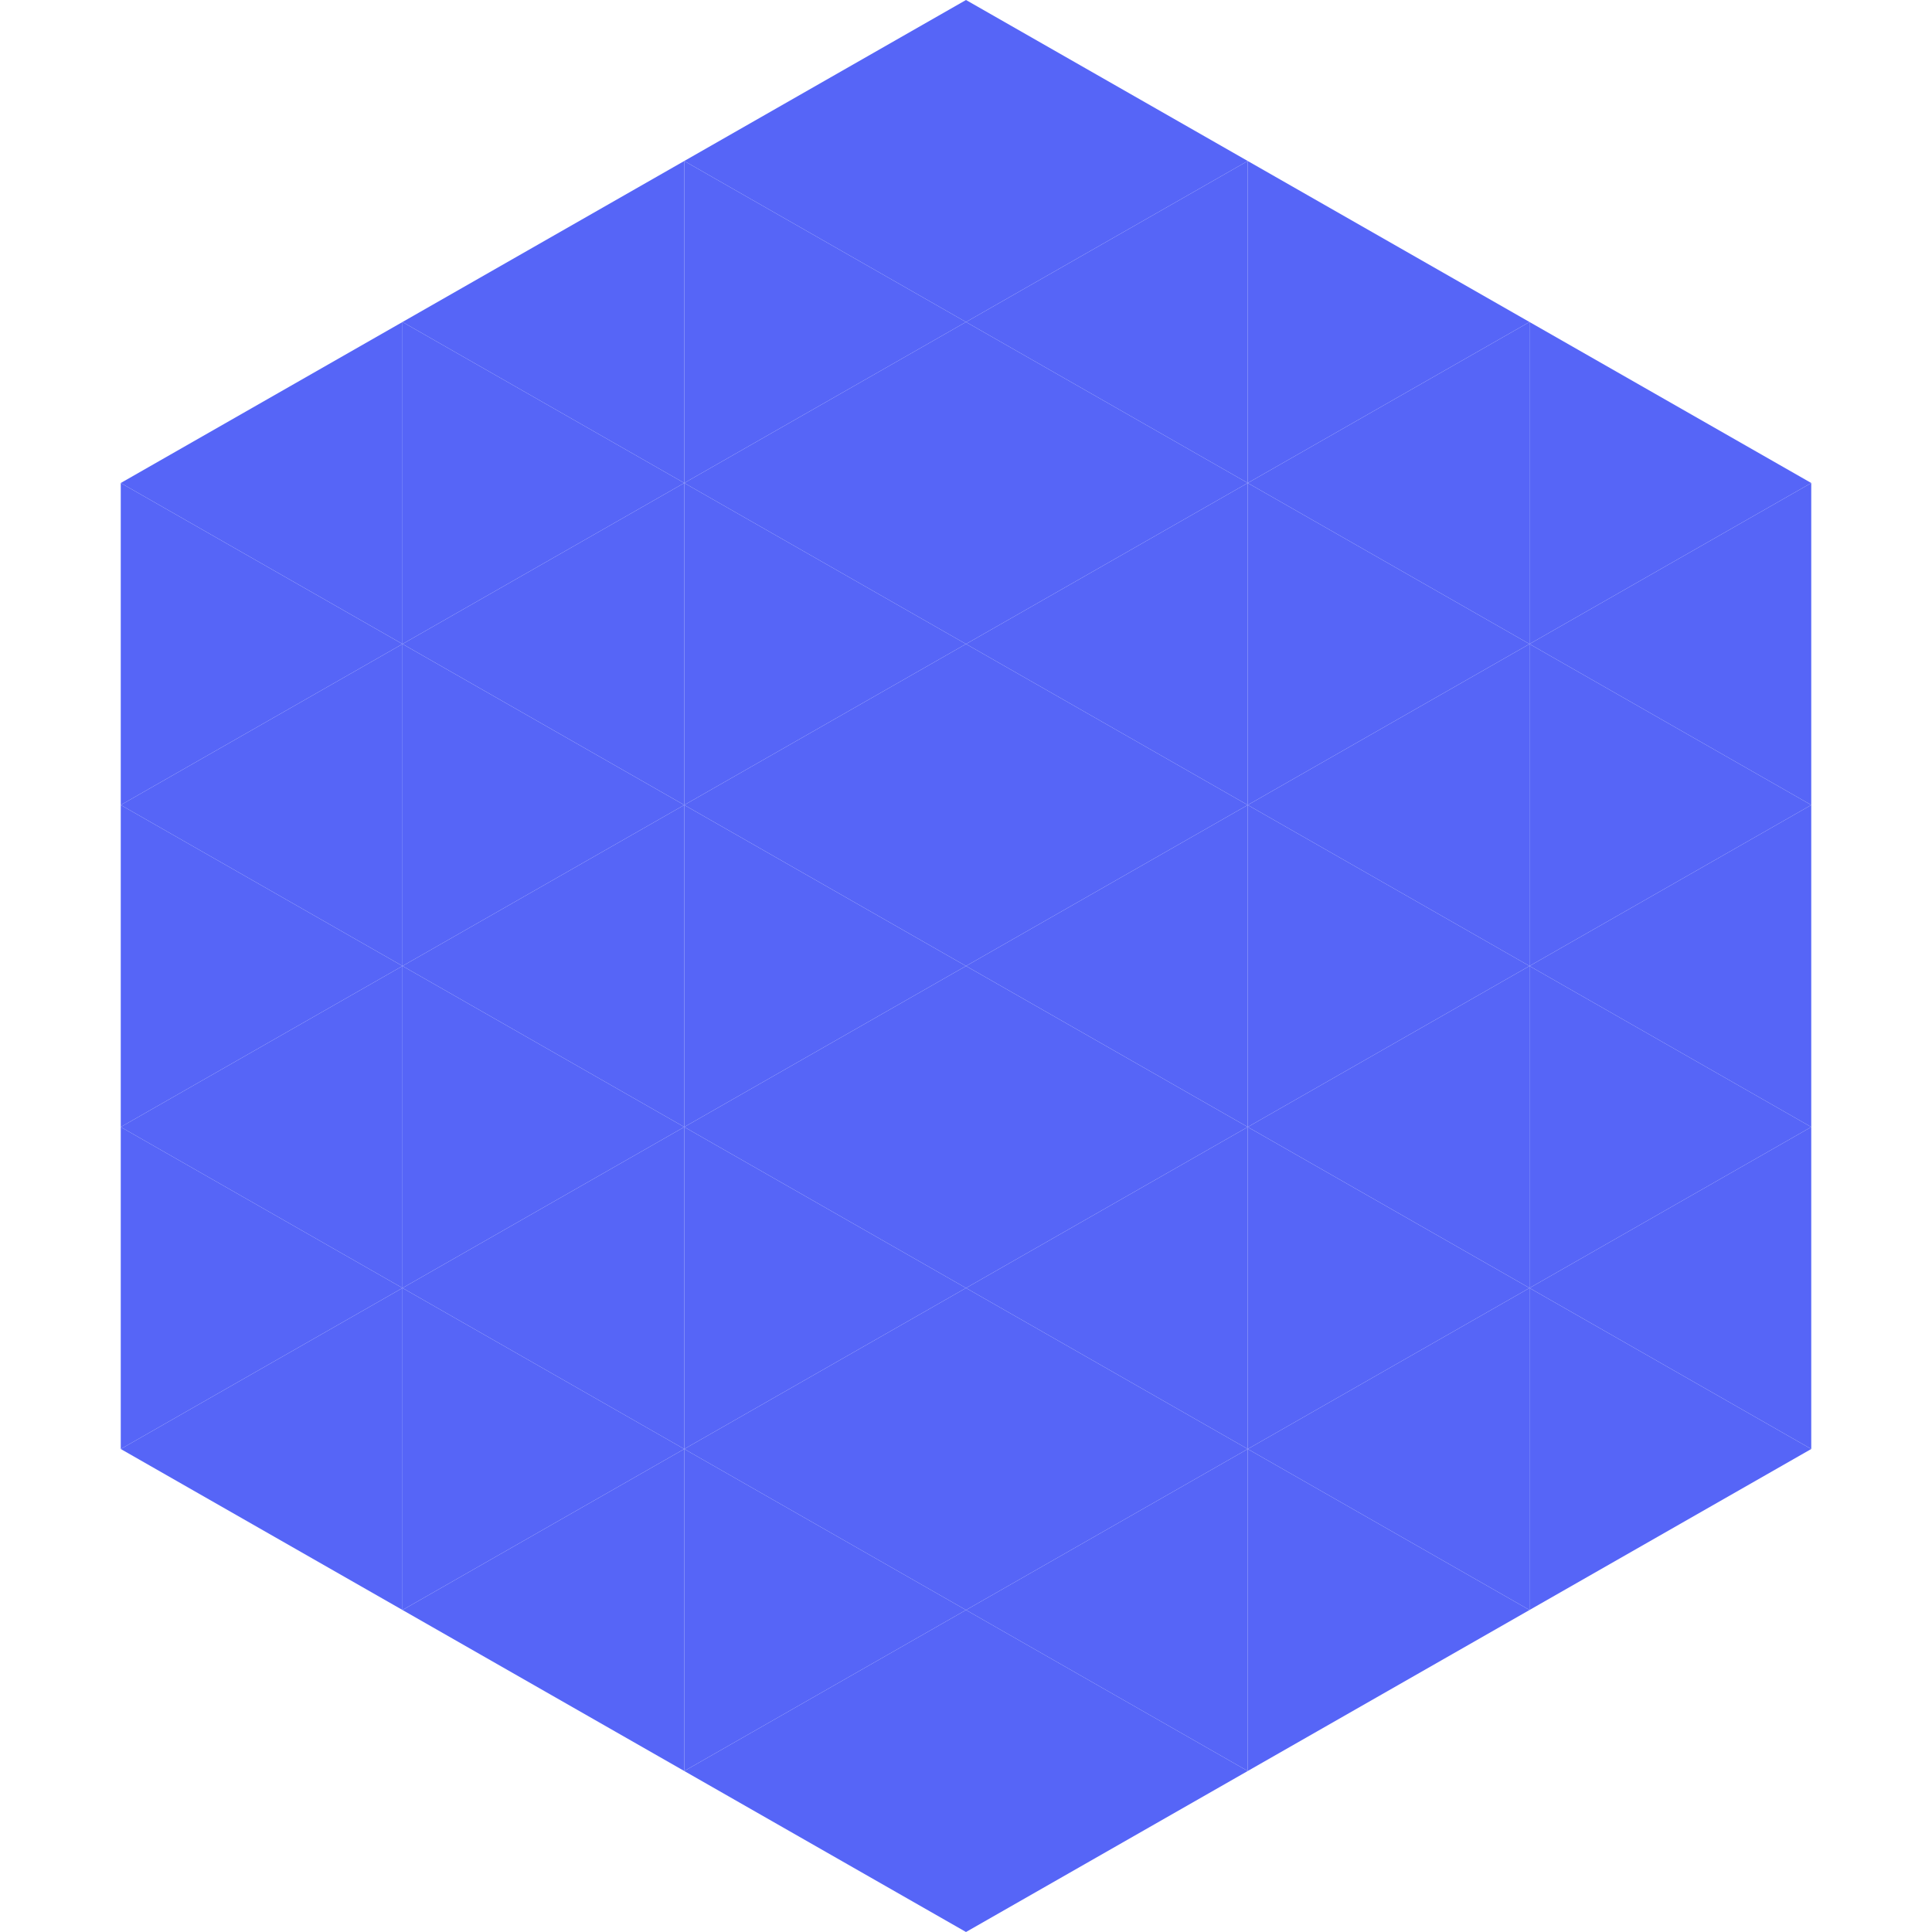 <?xml version="1.0"?>
<!-- Generated by SVGo -->
<svg width="240" height="240"
     xmlns="http://www.w3.org/2000/svg"
     xmlns:xlink="http://www.w3.org/1999/xlink">
<polygon points="50,40 15,60 50,80" style="fill:rgb(86,101,247)" />
<polygon points="190,40 225,60 190,80" style="fill:rgb(86,101,247)" />
<polygon points="15,60 50,80 15,100" style="fill:rgb(86,101,247)" />
<polygon points="225,60 190,80 225,100" style="fill:rgb(86,101,247)" />
<polygon points="50,80 15,100 50,120" style="fill:rgb(86,101,247)" />
<polygon points="190,80 225,100 190,120" style="fill:rgb(86,101,247)" />
<polygon points="15,100 50,120 15,140" style="fill:rgb(86,101,247)" />
<polygon points="225,100 190,120 225,140" style="fill:rgb(86,101,247)" />
<polygon points="50,120 15,140 50,160" style="fill:rgb(86,101,247)" />
<polygon points="190,120 225,140 190,160" style="fill:rgb(86,101,247)" />
<polygon points="15,140 50,160 15,180" style="fill:rgb(86,101,247)" />
<polygon points="225,140 190,160 225,180" style="fill:rgb(86,101,247)" />
<polygon points="50,160 15,180 50,200" style="fill:rgb(86,101,247)" />
<polygon points="190,160 225,180 190,200" style="fill:rgb(86,101,247)" />
<polygon points="15,180 50,200 15,220" style="fill:rgb(255,255,255); fill-opacity:0" />
<polygon points="225,180 190,200 225,220" style="fill:rgb(255,255,255); fill-opacity:0" />
<polygon points="50,0 85,20 50,40" style="fill:rgb(255,255,255); fill-opacity:0" />
<polygon points="190,0 155,20 190,40" style="fill:rgb(255,255,255); fill-opacity:0" />
<polygon points="85,20 50,40 85,60" style="fill:rgb(86,101,247)" />
<polygon points="155,20 190,40 155,60" style="fill:rgb(86,101,247)" />
<polygon points="50,40 85,60 50,80" style="fill:rgb(86,101,247)" />
<polygon points="190,40 155,60 190,80" style="fill:rgb(86,101,247)" />
<polygon points="85,60 50,80 85,100" style="fill:rgb(86,101,247)" />
<polygon points="155,60 190,80 155,100" style="fill:rgb(86,101,247)" />
<polygon points="50,80 85,100 50,120" style="fill:rgb(86,101,247)" />
<polygon points="190,80 155,100 190,120" style="fill:rgb(86,101,247)" />
<polygon points="85,100 50,120 85,140" style="fill:rgb(86,101,247)" />
<polygon points="155,100 190,120 155,140" style="fill:rgb(86,101,247)" />
<polygon points="50,120 85,140 50,160" style="fill:rgb(86,101,247)" />
<polygon points="190,120 155,140 190,160" style="fill:rgb(86,101,247)" />
<polygon points="85,140 50,160 85,180" style="fill:rgb(86,101,247)" />
<polygon points="155,140 190,160 155,180" style="fill:rgb(86,101,247)" />
<polygon points="50,160 85,180 50,200" style="fill:rgb(86,101,247)" />
<polygon points="190,160 155,180 190,200" style="fill:rgb(86,101,247)" />
<polygon points="85,180 50,200 85,220" style="fill:rgb(86,101,247)" />
<polygon points="155,180 190,200 155,220" style="fill:rgb(86,101,247)" />
<polygon points="120,0 85,20 120,40" style="fill:rgb(86,101,247)" />
<polygon points="120,0 155,20 120,40" style="fill:rgb(86,101,247)" />
<polygon points="85,20 120,40 85,60" style="fill:rgb(86,101,247)" />
<polygon points="155,20 120,40 155,60" style="fill:rgb(86,101,247)" />
<polygon points="120,40 85,60 120,80" style="fill:rgb(86,101,247)" />
<polygon points="120,40 155,60 120,80" style="fill:rgb(86,101,247)" />
<polygon points="85,60 120,80 85,100" style="fill:rgb(86,101,247)" />
<polygon points="155,60 120,80 155,100" style="fill:rgb(86,101,247)" />
<polygon points="120,80 85,100 120,120" style="fill:rgb(86,101,247)" />
<polygon points="120,80 155,100 120,120" style="fill:rgb(86,101,247)" />
<polygon points="85,100 120,120 85,140" style="fill:rgb(86,101,247)" />
<polygon points="155,100 120,120 155,140" style="fill:rgb(86,101,247)" />
<polygon points="120,120 85,140 120,160" style="fill:rgb(86,101,247)" />
<polygon points="120,120 155,140 120,160" style="fill:rgb(86,101,247)" />
<polygon points="85,140 120,160 85,180" style="fill:rgb(86,101,247)" />
<polygon points="155,140 120,160 155,180" style="fill:rgb(86,101,247)" />
<polygon points="120,160 85,180 120,200" style="fill:rgb(86,101,247)" />
<polygon points="120,160 155,180 120,200" style="fill:rgb(86,101,247)" />
<polygon points="85,180 120,200 85,220" style="fill:rgb(86,101,247)" />
<polygon points="155,180 120,200 155,220" style="fill:rgb(86,101,247)" />
<polygon points="120,200 85,220 120,240" style="fill:rgb(86,101,247)" />
<polygon points="120,200 155,220 120,240" style="fill:rgb(86,101,247)" />
<polygon points="85,220 120,240 85,260" style="fill:rgb(255,255,255); fill-opacity:0" />
<polygon points="155,220 120,240 155,260" style="fill:rgb(255,255,255); fill-opacity:0" />
</svg>

